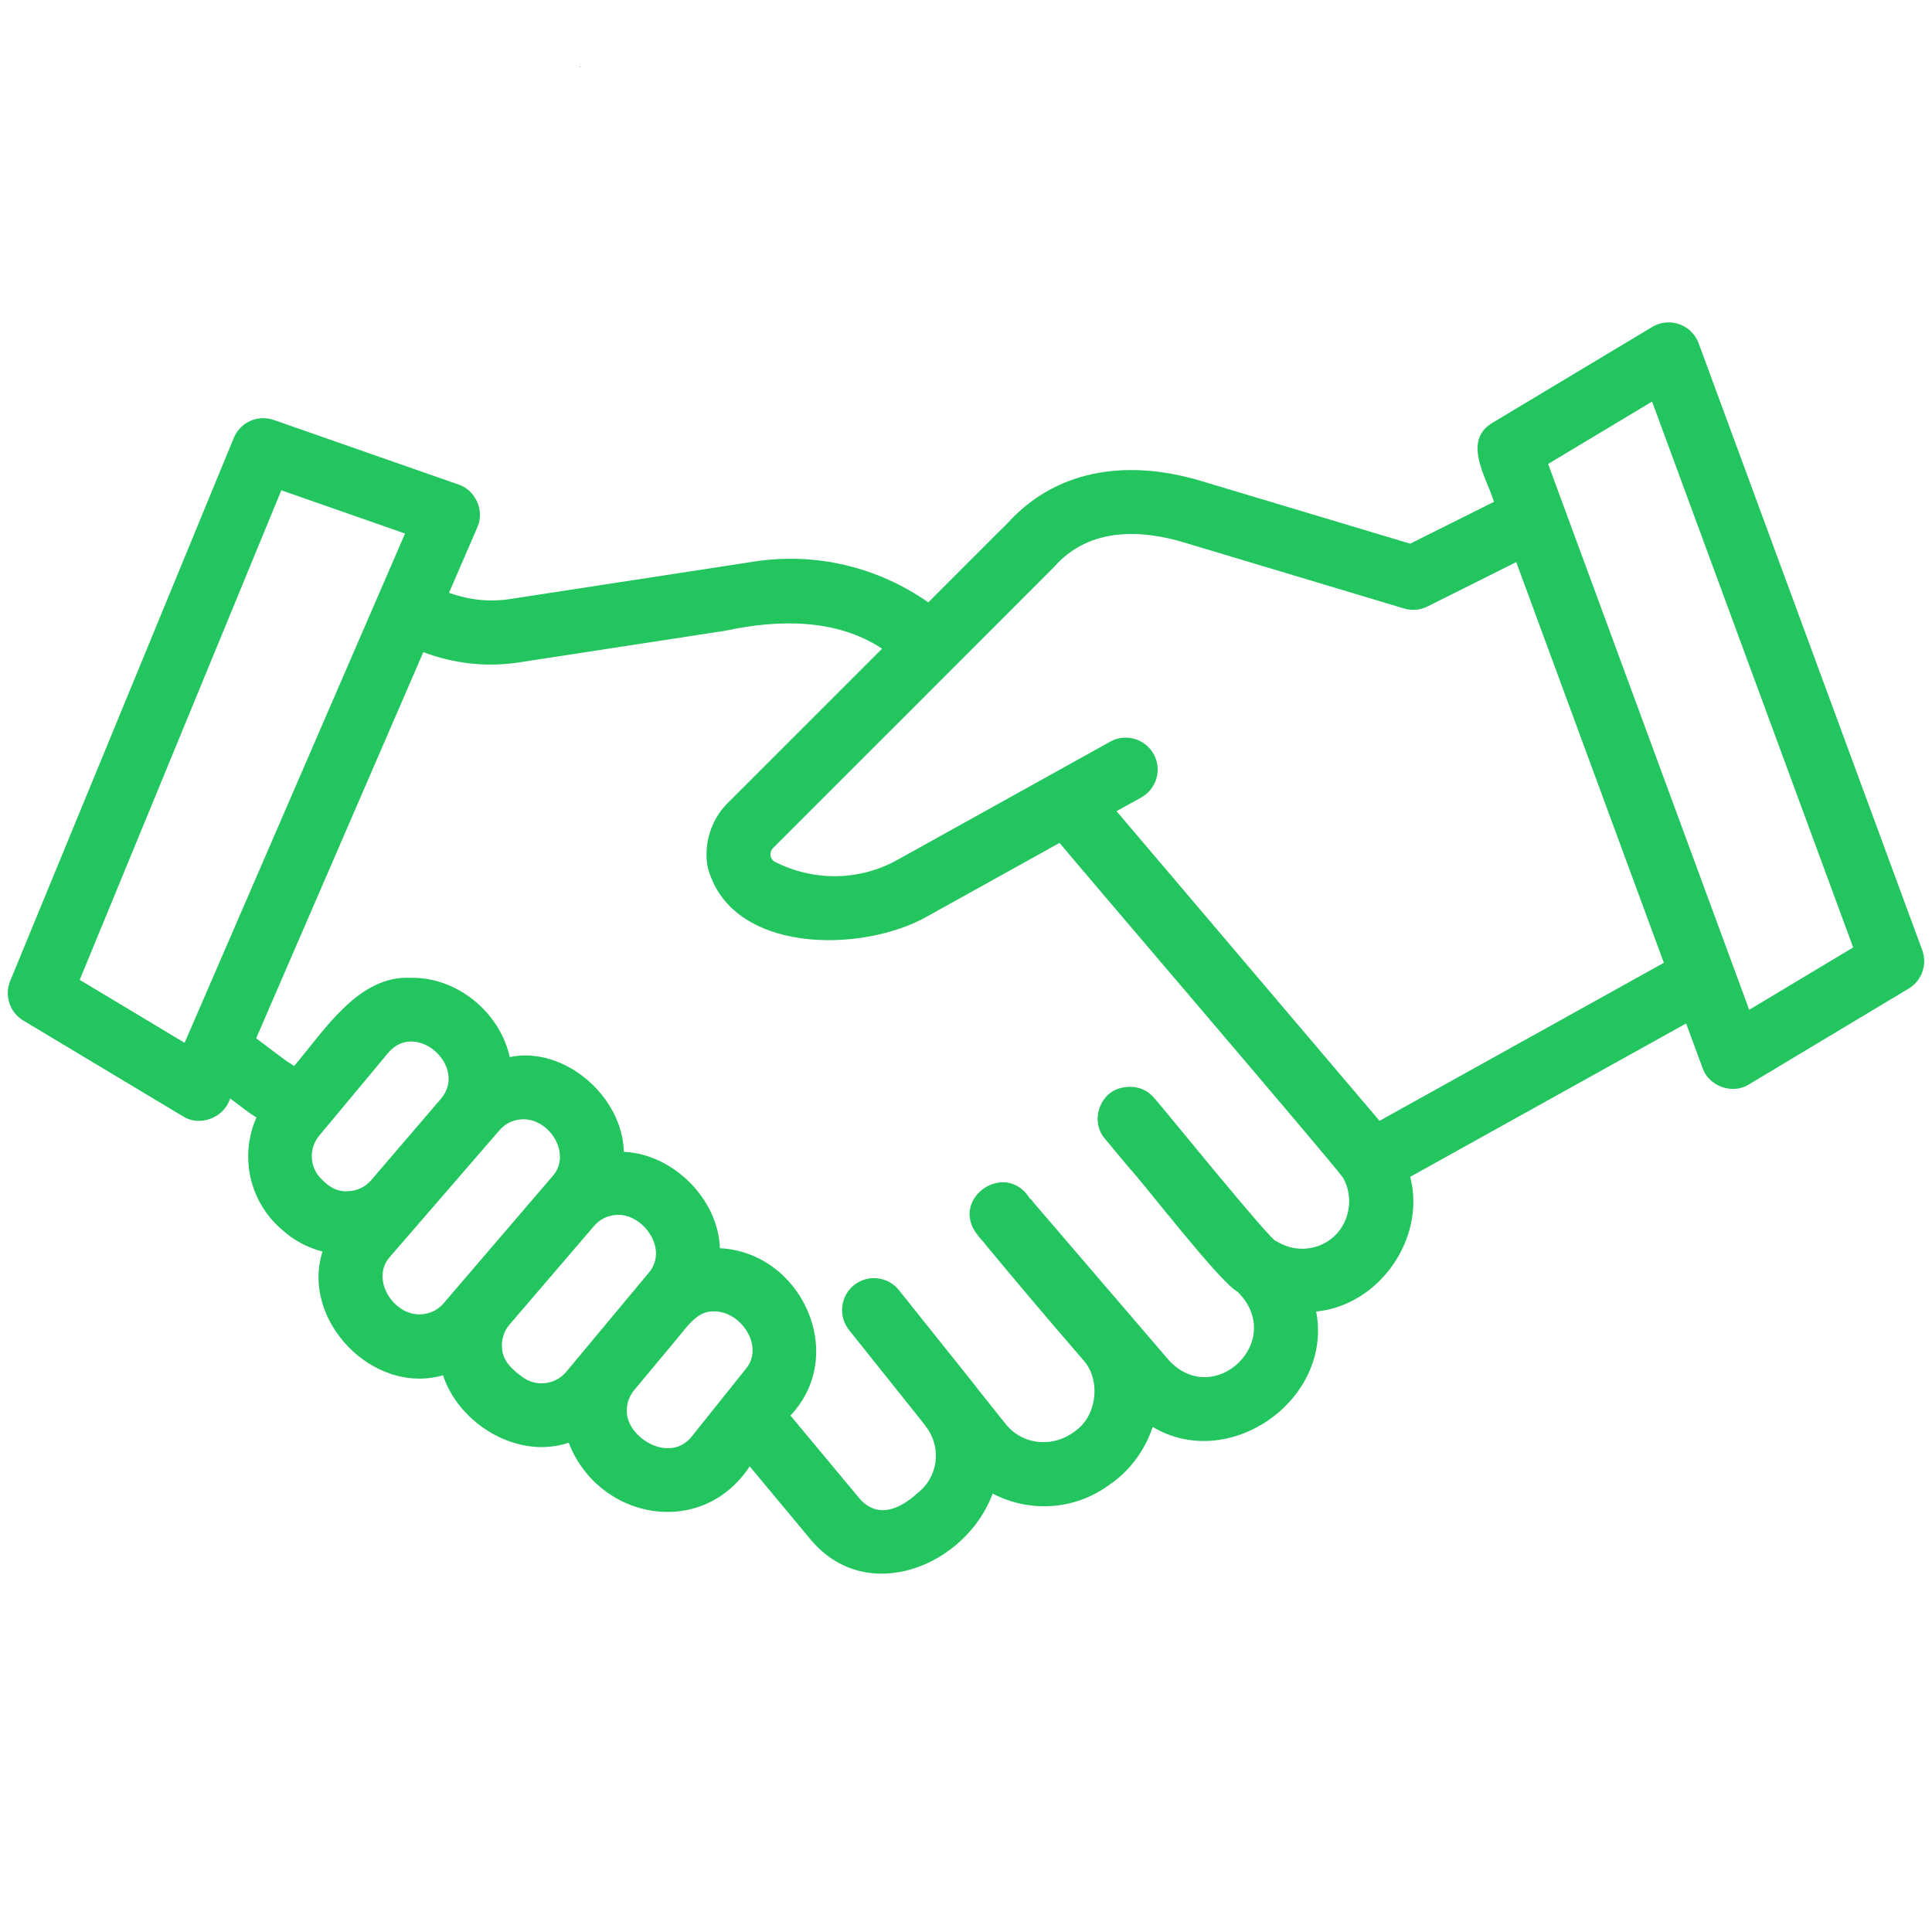 <svg xmlns="http://www.w3.org/2000/svg" xmlns:xlink="http://www.w3.org/1999/xlink" width="500" zoomAndPan="magnify" viewBox="0 0 375 375" height="500" preserveAspectRatio="xMidYMid meet" version="1.0"><defs><g/><clipPath id="b9c2a7d720"><path d="M 1 62.578 L 374 62.578 L 374 306 L 1 306 Z M 1 62.578 " clip-rule="nonzero"/></clipPath><clipPath id="c86e18a633"><path d="M 0.32 1 L 0.801 1 L 0.801 2 L 0.32 2 Z M 0.32 1 " clip-rule="nonzero"/></clipPath><clipPath id="79a10db18d"><rect x="0" width="1" y="0" height="3"/></clipPath></defs><g clip-path="url(#b9c2a7d720)"><path fill="#22c55e" d="M 373.105 184.426 L 329.707 66.633 C 329.062 64.902 327.691 63.547 325.949 62.926 C 324.23 62.312 322.285 62.504 320.699 63.457 L 289.699 82.059 C 283.738 85.602 288.566 92.727 289.98 97.402 L 273.719 105.527 L 233.297 93.402 C 217.879 88.742 204.512 91.66 195.57 101.547 C 195.496 101.562 180.242 116.879 180.18 116.918 C 170.309 110.012 158.242 107.141 146.262 109.02 L 98.996 116.273 C 95.059 116.887 91.039 116.457 87.148 115.07 L 92.645 102.367 C 94.102 99.191 92.328 95.133 89 94.047 C 89 94.047 53.156 81.52 53.156 81.52 C 50.031 80.426 46.625 81.957 45.375 85.008 L 1.977 190.406 C 0.812 193.242 1.891 196.5 4.52 198.082 L 35.516 216.68 C 38.859 218.781 43.504 216.938 44.668 213.211 L 48.516 216.094 L 49.781 216.898 C 46.504 224.227 48.301 233.137 54.617 238.574 C 54.617 238.574 54.629 238.574 54.637 238.586 C 56.93 240.73 59.672 242.156 62.602 242.93 C 58.336 256.242 72.387 270.867 85.988 266.941 C 89.145 276.52 100.605 283.359 110.379 280.023 C 116.203 295.027 136.219 298.758 145.516 284.617 L 157.332 298.809 C 168.195 311.852 187.449 303.965 192.684 289.91 C 199.953 293.688 208.746 293.117 215.441 288.113 C 215.539 288.051 216 287.734 216.086 287.672 C 219.688 284.957 222.336 281.195 223.738 276.965 C 238.629 285.867 258.777 271.617 255.465 254.566 C 267.699 253.391 276.828 240.375 273.719 228.422 L 327.281 198.652 L 330.469 207.309 C 331.695 210.871 336.277 212.504 339.477 210.48 C 339.477 210.48 370.477 191.883 370.477 191.883 C 373.027 190.352 374.133 187.223 373.105 184.426 Z M 35.832 202.41 L 15.473 190.191 L 54.605 95.164 L 78.617 103.559 Z M 62.465 228.926 C 60.078 226.688 59.852 222.957 61.953 220.438 L 75.312 204.398 C 80.738 197.879 90.93 207.035 85.566 213.297 C 85.566 213.297 72.059 229.055 72.059 229.055 C 70.949 230.352 69.398 231.113 67.699 231.207 C 65.559 231.418 63.844 230.383 62.461 228.934 Z M 81.648 255.117 C 76.305 255.344 71.809 248.188 75.738 243.891 C 75.738 243.891 96.93 219.398 96.93 219.398 C 98.078 218.07 99.664 217.309 101.418 217.25 C 106.742 217.086 111.078 224.113 107.195 228.367 C 107.195 228.367 86.113 252.961 86.113 252.961 C 84.977 254.289 83.395 255.051 81.648 255.117 Z M 113.57 261.871 C 113.574 261.902 109.898 266.254 109.895 266.285 C 107.75 268.852 103.887 269.254 101.277 267.176 C 99.43 265.855 97.562 264.129 97.449 261.703 C 97.289 260.012 97.809 258.367 98.914 257.078 L 115.301 237.965 C 116.434 236.637 118.016 235.875 119.762 235.809 C 124.754 235.523 129.91 242.461 125.887 247.09 C 125.547 247.488 114.344 260.945 113.57 261.871 Z M 144.723 265.75 L 134.277 278.809 C 130.105 284.039 122.254 279.34 121.703 274.531 C 121.5 272.812 121.988 271.145 123.094 269.824 L 131.363 259.898 C 133.148 257.797 135.285 254.418 138.449 254.543 C 143.73 254.355 148.492 261.312 144.723 265.758 Z M 258.238 240.57 C 255.199 242.836 251.039 243.023 247.691 240.871 C 247.332 241.727 224.637 213.645 224.016 213.117 C 222.523 211.305 220.215 210.656 218.059 211.078 C 213.52 211.723 211.461 217.605 214.473 221.039 C 214.473 221.039 219.023 226.5 219.023 226.5 C 221.852 229.484 236.836 249 240.184 250.703 C 249.77 260.129 235.707 273.605 226.859 264.004 C 226.859 264.004 202.012 235.043 202.012 235.043 L 201.008 233.871 L 200 232.652 L 199.941 232.703 C 195.25 224.996 184.164 232.633 189.715 239.684 C 189.824 239.824 189.938 239.973 190.059 240.105 C 190.242 240.312 190.477 240.594 190.5 240.625 C 190.555 240.688 190.691 240.84 190.836 240.996 L 191.531 241.871 C 196.203 247.5 203.16 255.789 210.152 263.855 C 213.723 267.656 212.969 274.641 208.906 277.594 C 204.703 281.059 198.547 280.656 195.145 276.336 C 195.145 276.336 189.668 269.465 189.668 269.465 C 189.551 269.293 189.43 269.117 189.297 268.957 C 187.719 266.984 176.348 252.738 174.48 250.414 C 172.348 247.742 168.43 247.297 165.77 249.441 C 163.043 251.617 162.66 255.629 164.91 258.293 L 179.465 276.52 C 179.559 276.656 179.652 276.801 179.75 276.93 C 182.887 281.082 182.082 286.805 177.934 289.941 C 174.641 292.938 170.32 294.828 166.863 290.898 C 166.863 290.898 153.422 274.754 153.422 274.754 C 164.656 262.926 155.598 243.074 139.73 242.281 C 139.43 232.824 130.719 223.992 121.082 223.57 C 120.871 212.957 109.684 202.992 98.934 205.168 C 97.047 196.527 88.746 189.621 79.738 189.793 C 69.496 189.273 62.887 200.164 57.098 206.898 L 55.566 205.926 L 49.719 201.535 L 82.168 126.578 C 88.125 128.844 94.594 129.551 100.891 128.547 L 140.75 122.43 C 150.953 120.234 162.238 119.992 171.215 125.902 L 141.258 155.855 C 138.059 159.051 136.59 163.617 137.309 168.082 C 141.535 185.254 167.418 185.133 180.152 177.777 C 180.152 177.777 205.66 163.605 205.66 163.605 C 207.418 165.832 258.121 225.062 260.676 228.578 C 262.957 232.535 261.891 237.891 258.227 240.586 Z M 267.766 217.555 L 216.719 157.449 L 221.512 154.789 C 224.504 153.125 225.586 149.355 223.922 146.367 C 222.262 143.379 218.484 142.285 215.496 143.953 L 174.152 166.922 C 166.891 170.945 158.121 171.152 150.48 167.32 C 149.805 166.98 149.613 166.398 149.57 166.082 C 149.516 165.758 149.508 165.145 150.043 164.609 C 150.395 164.293 204.309 110.34 204.574 110.066 C 211.672 101.984 222.168 102.988 229.75 105.273 L 272.527 118.109 C 274.035 118.559 275.664 118.426 277.078 117.719 L 294.301 109.105 L 322.953 186.879 L 267.773 217.551 Z M 339.52 196.004 L 300.488 90.055 L 320.668 77.945 L 359.699 183.898 Z M 339.52 196.004 " fill-opacity="1" fill-rule="nonzero"/></g><g transform="matrix(1, 0, 0, 1, 112, 11)"><g clip-path="url(#79a10db18d)"><g clip-path="url(#c86e18a633)"><g fill="#000000" fill-opacity="1"><g transform="translate(0.446, 1.992)"><g><path d="M 0.125 0 C 0.113 0 0.102 -0.004 0.094 -0.016 C 0.082 -0.023 0.078 -0.035 0.078 -0.047 C 0.078 -0.066 0.082 -0.082 0.094 -0.094 C 0.102 -0.102 0.113 -0.109 0.125 -0.109 C 0.145 -0.109 0.16 -0.102 0.172 -0.094 C 0.18 -0.082 0.188 -0.066 0.188 -0.047 C 0.188 -0.035 0.18 -0.023 0.172 -0.016 C 0.16 -0.004 0.145 0 0.125 0 Z M 0.125 0 "/></g></g></g></g></g></g></svg>